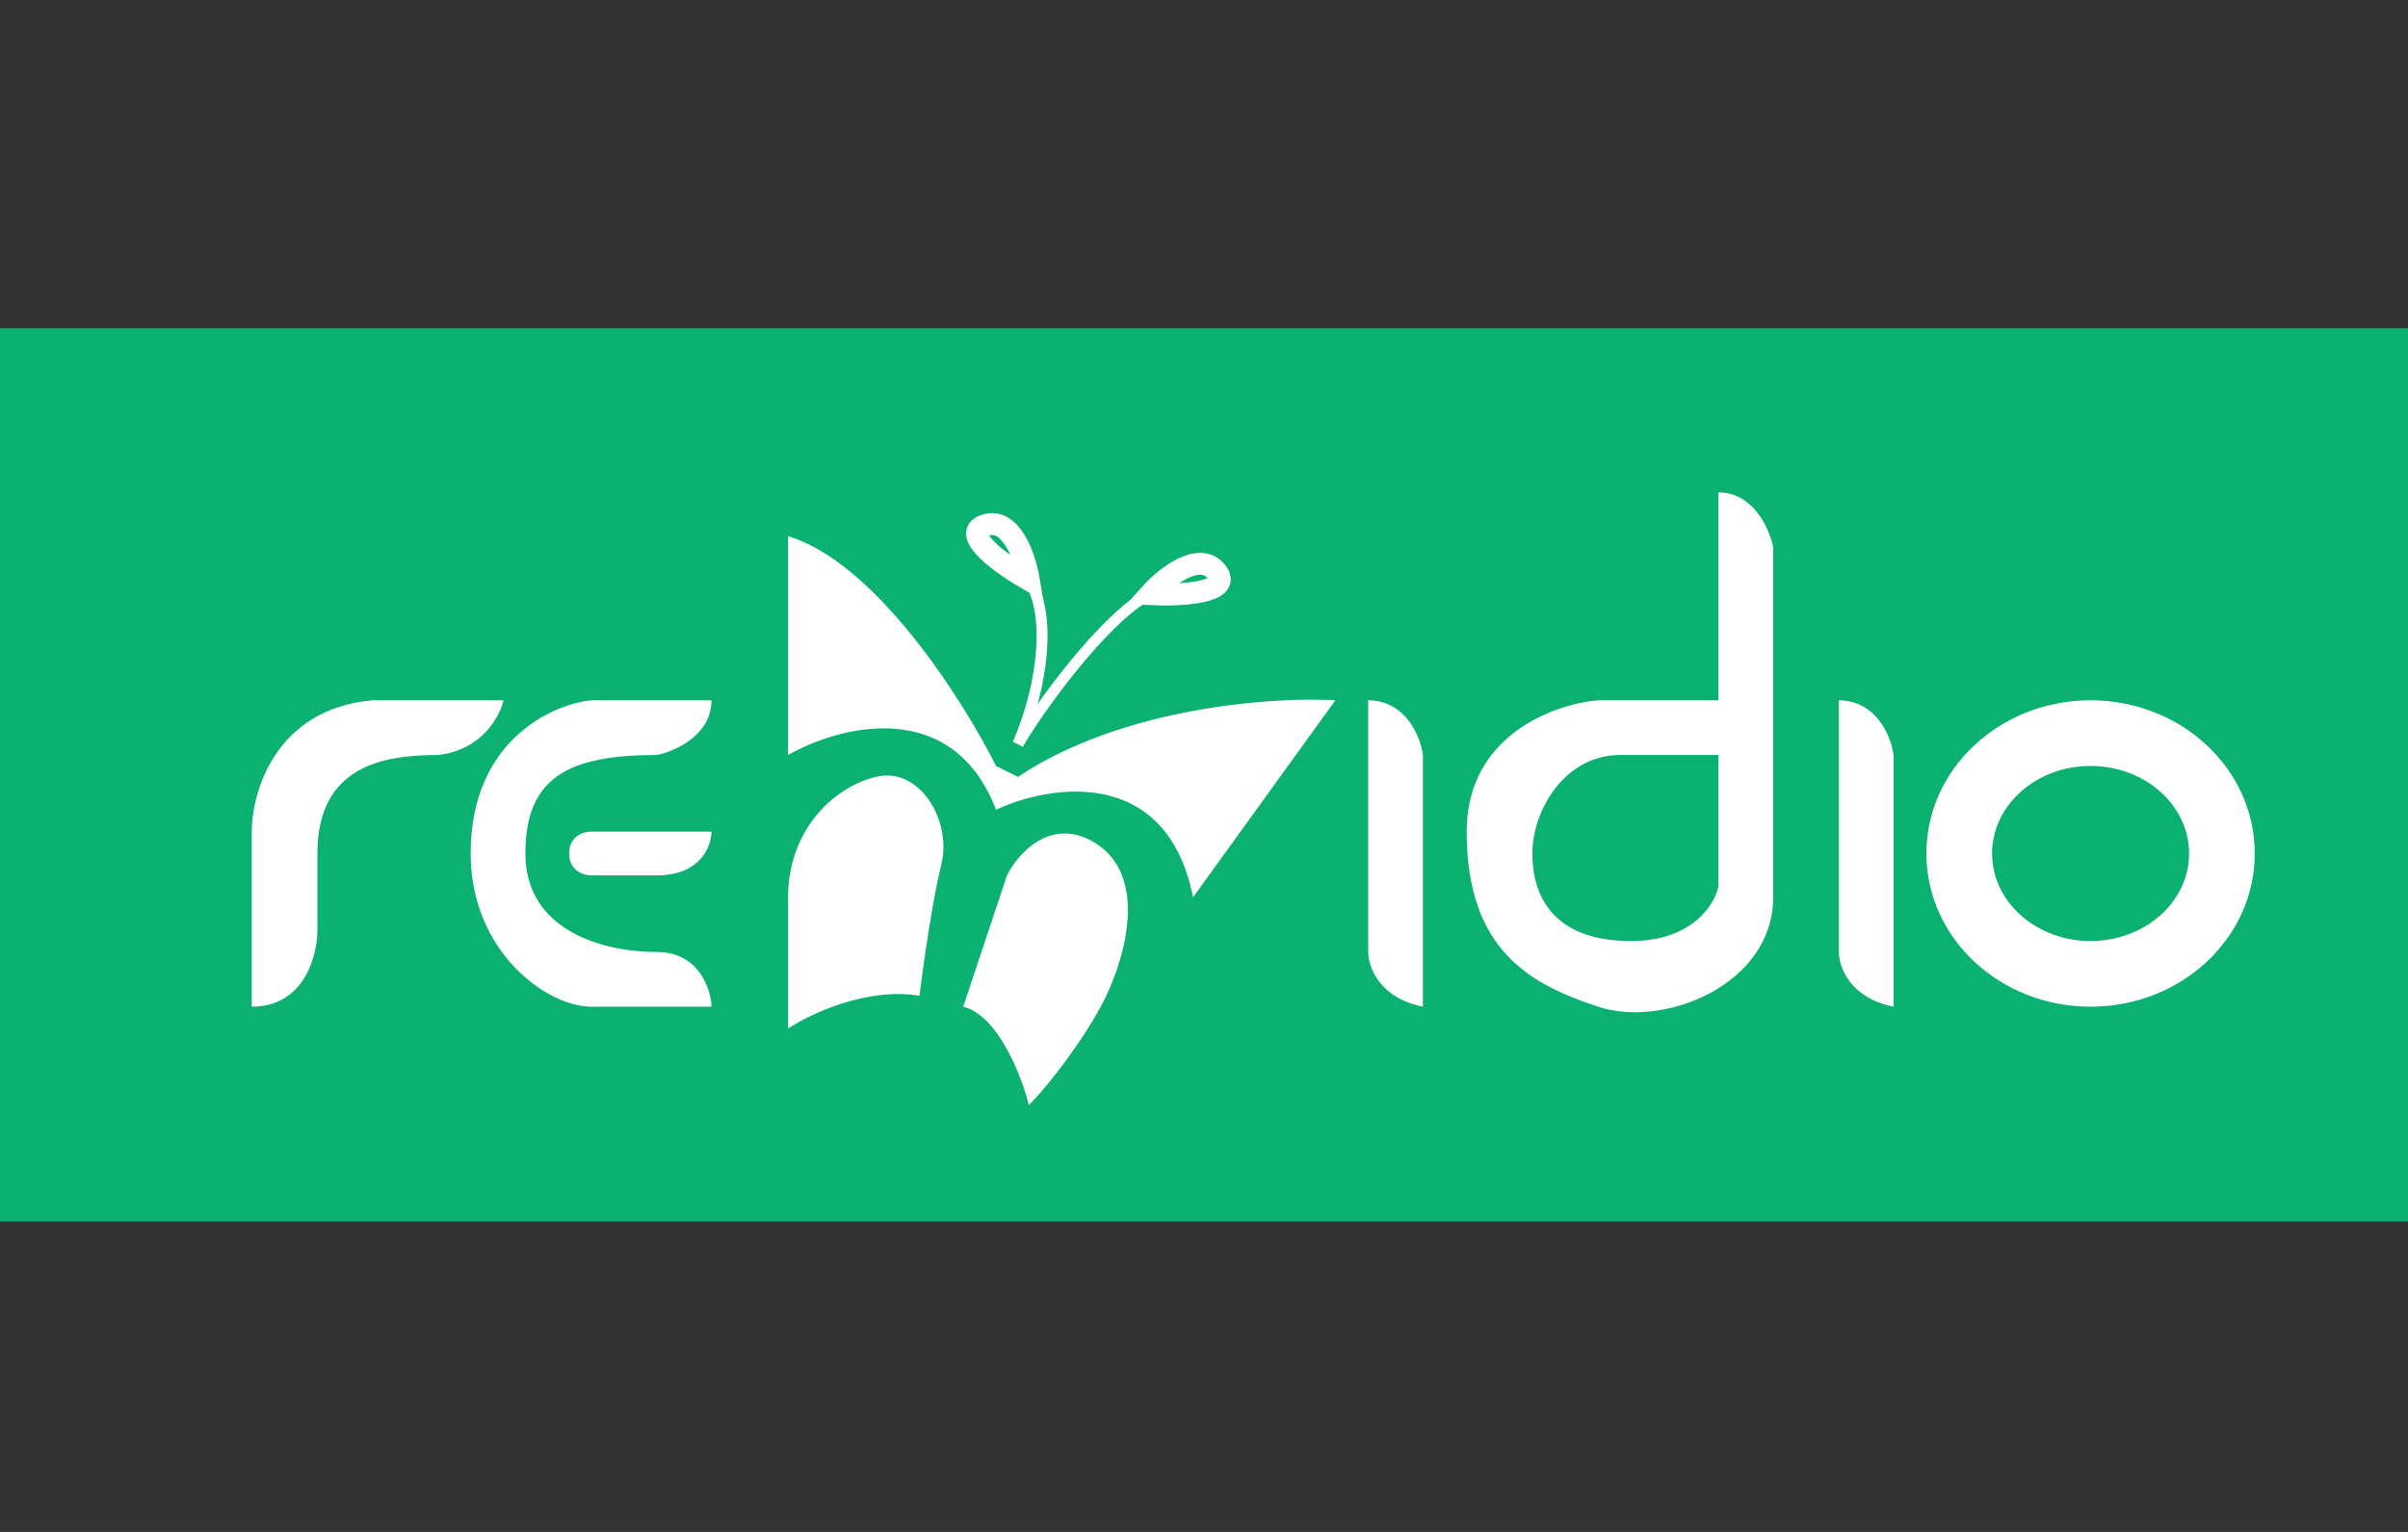 <svg width="110" height="70" viewBox="0 0 110 70" fill="none" xmlns="http://www.w3.org/2000/svg">
<rect x="0" y="0" width="110" height="70" fill="#333333" stroke="none"/>
<rect y="15" width="110" height="40.815" fill="#0AB170"/>
<path fill-rule="evenodd" clip-rule="evenodd" d="M78.5 32V22.5C80.1 22.5 80.833 24.167 81 25V41C81 45 76 47 73 46C70 45 67 43.5 67 38C67 33.6 71 32.167 73 32H78.5ZM36 34.5V24.5C40 25.7 44 32 45.5 35L46.5 35.5C51.3 32.3 58.167 31.833 61 32L54.5 41C53.3 35 48 35.833 45.5 37C43.5 31.8 38.333 33.167 36 34.5ZM11.5 38V46C13.9 46 14.5 43.667 14.5 42.5V39C14.5 35 17.5 34.5 20 34.5C22 34.286 22.833 32.744 23 32H17C12.6 32.4 11.5 36.167 11.5 38ZM27 32H32.5C32.5 33.6 30.833 34.333 30 34.5C26 34.5 24 35.5 24 39C24 42.5 27.5 43.5 30 43.5C32 43.5 32.5 45.333 32.5 46H27C25 46 21.5 43.5 21.5 39C21.5 33.763 25.333 32.167 27 32ZM27 38H32.5C32.5 38.667 32 40 30 40H27C26.667 40 26 39.8 26 39C26 38.2 26.667 38 27 38ZM44 46L46 40C46.5 39 48 37.3 50 38.5C52.5 40 51.5 44 50 46.5C48.8 48.5 47.5 50 47 50.5C46.667 49.167 45.6 46.4 44 46ZM43 39.5C42.6 41.1 42.167 44.167 42 45.5C39.6 45.1 37 46.333 36 47V41C36 38 38 36 40 35.5C42 35 43.5 37.5 43 39.5ZM62.5 32V43.5C62.5 44.167 63 45.6 65 46V34.5C64.893 33.675 64.243 32.02 62.5 32ZM84 32V43.5C84 44.167 84.5 45.6 86.5 46V34.5C86.393 33.675 85.743 32.02 84 32ZM78.5 34.5V40.5C78.333 41.333 77.3 43 74.5 43C71 43 70 41 70 39C70 37 71.5 34.5 74 34.5H78.5Z" fill="white"/>
<path fill-rule="evenodd" clip-rule="evenodd" d="M95.5 46C99.642 46 103 42.866 103 39C103 35.134 99.642 32 95.5 32C91.358 32 88 35.134 88 39C88 42.866 91.358 46 95.5 46ZM95.5 43C97.985 43 100 41.209 100 39C100 36.791 97.985 35 95.5 35C93.015 35 91 36.791 91 39C91 41.209 93.015 43 95.5 43Z" fill="white"/>
<path d="M46.999 26.5C45.833 25.833 43.799 24.4 44.999 24C46.199 23.6 46.833 25.5 46.999 26.5Z" stroke="white"/>
<path d="M52.537 27.154C53.88 27.219 56.365 27.104 55.568 26.121C54.772 25.139 53.216 26.4 52.537 27.154Z" stroke="white"/>
<path d="M47 26.5C48 28 47.7 31.2 46.5 34" stroke="white" stroke-width="0.5"/>
<path d="M52.543 27.154C50.893 27.881 48 31.5 46.5 34" stroke="white" stroke-width="0.5"/>
</svg>
